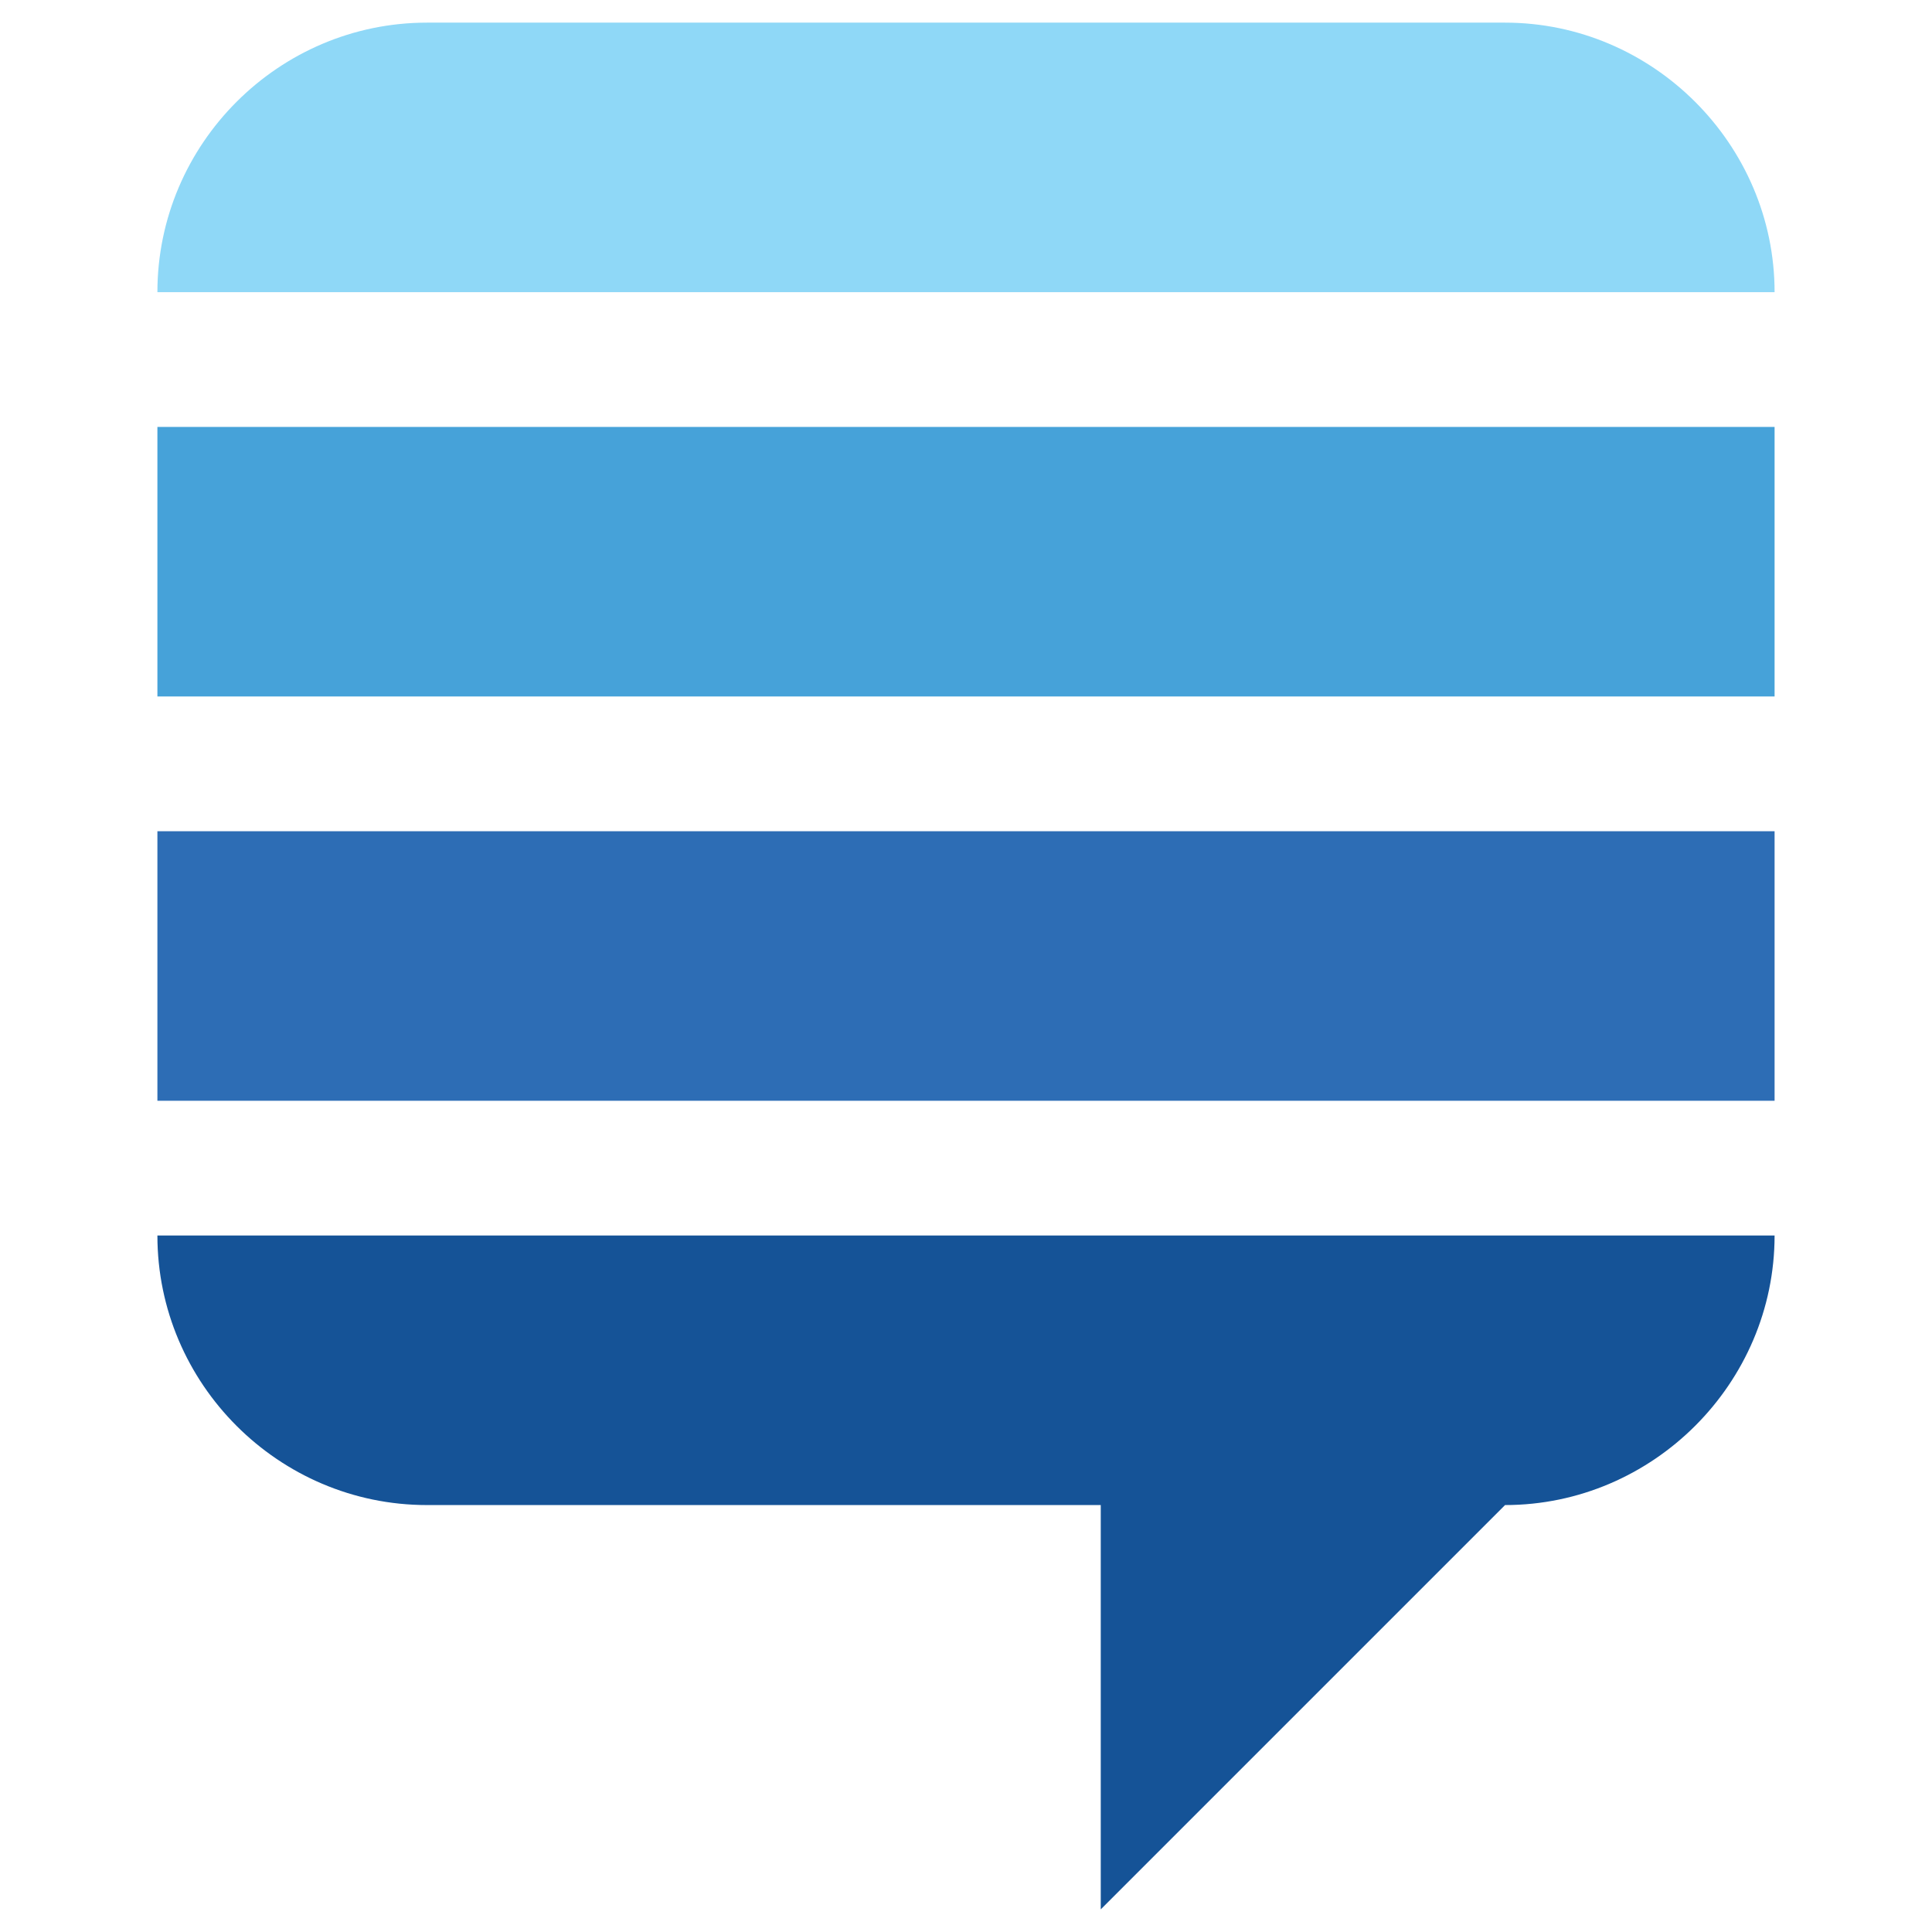<svg viewBox="0 0 512 512" xmlns="http://www.w3.org/2000/svg" fill-rule="evenodd" clip-rule="evenodd" stroke-linejoin="round" stroke-miterlimit="2"><path d="M41.714 77.428C41.714 38.143 73.857 6 113.143 6h285.713c39.179 0 71.428 32.25 71.428 71.428H41.714z" fill="#8fd8f7" fill-rule="nonzero"/><path d="M470.284 327.427H41.714c0 39.286 32.143 71.429 71.429 71.429h178.57v107.142l107.143-107.142c39.179 0 71.428-32.25 71.428-71.429" fill="#155397" fill-rule="nonzero"/><path fill="#46a2d9" fill-rule="nonzero" d="M41.714 113.142h428.57v71.429H41.714z"/><path fill="#2d6db5" fill-rule="nonzero" d="M41.714 220.285h428.57v71.428H41.714z"/></svg>